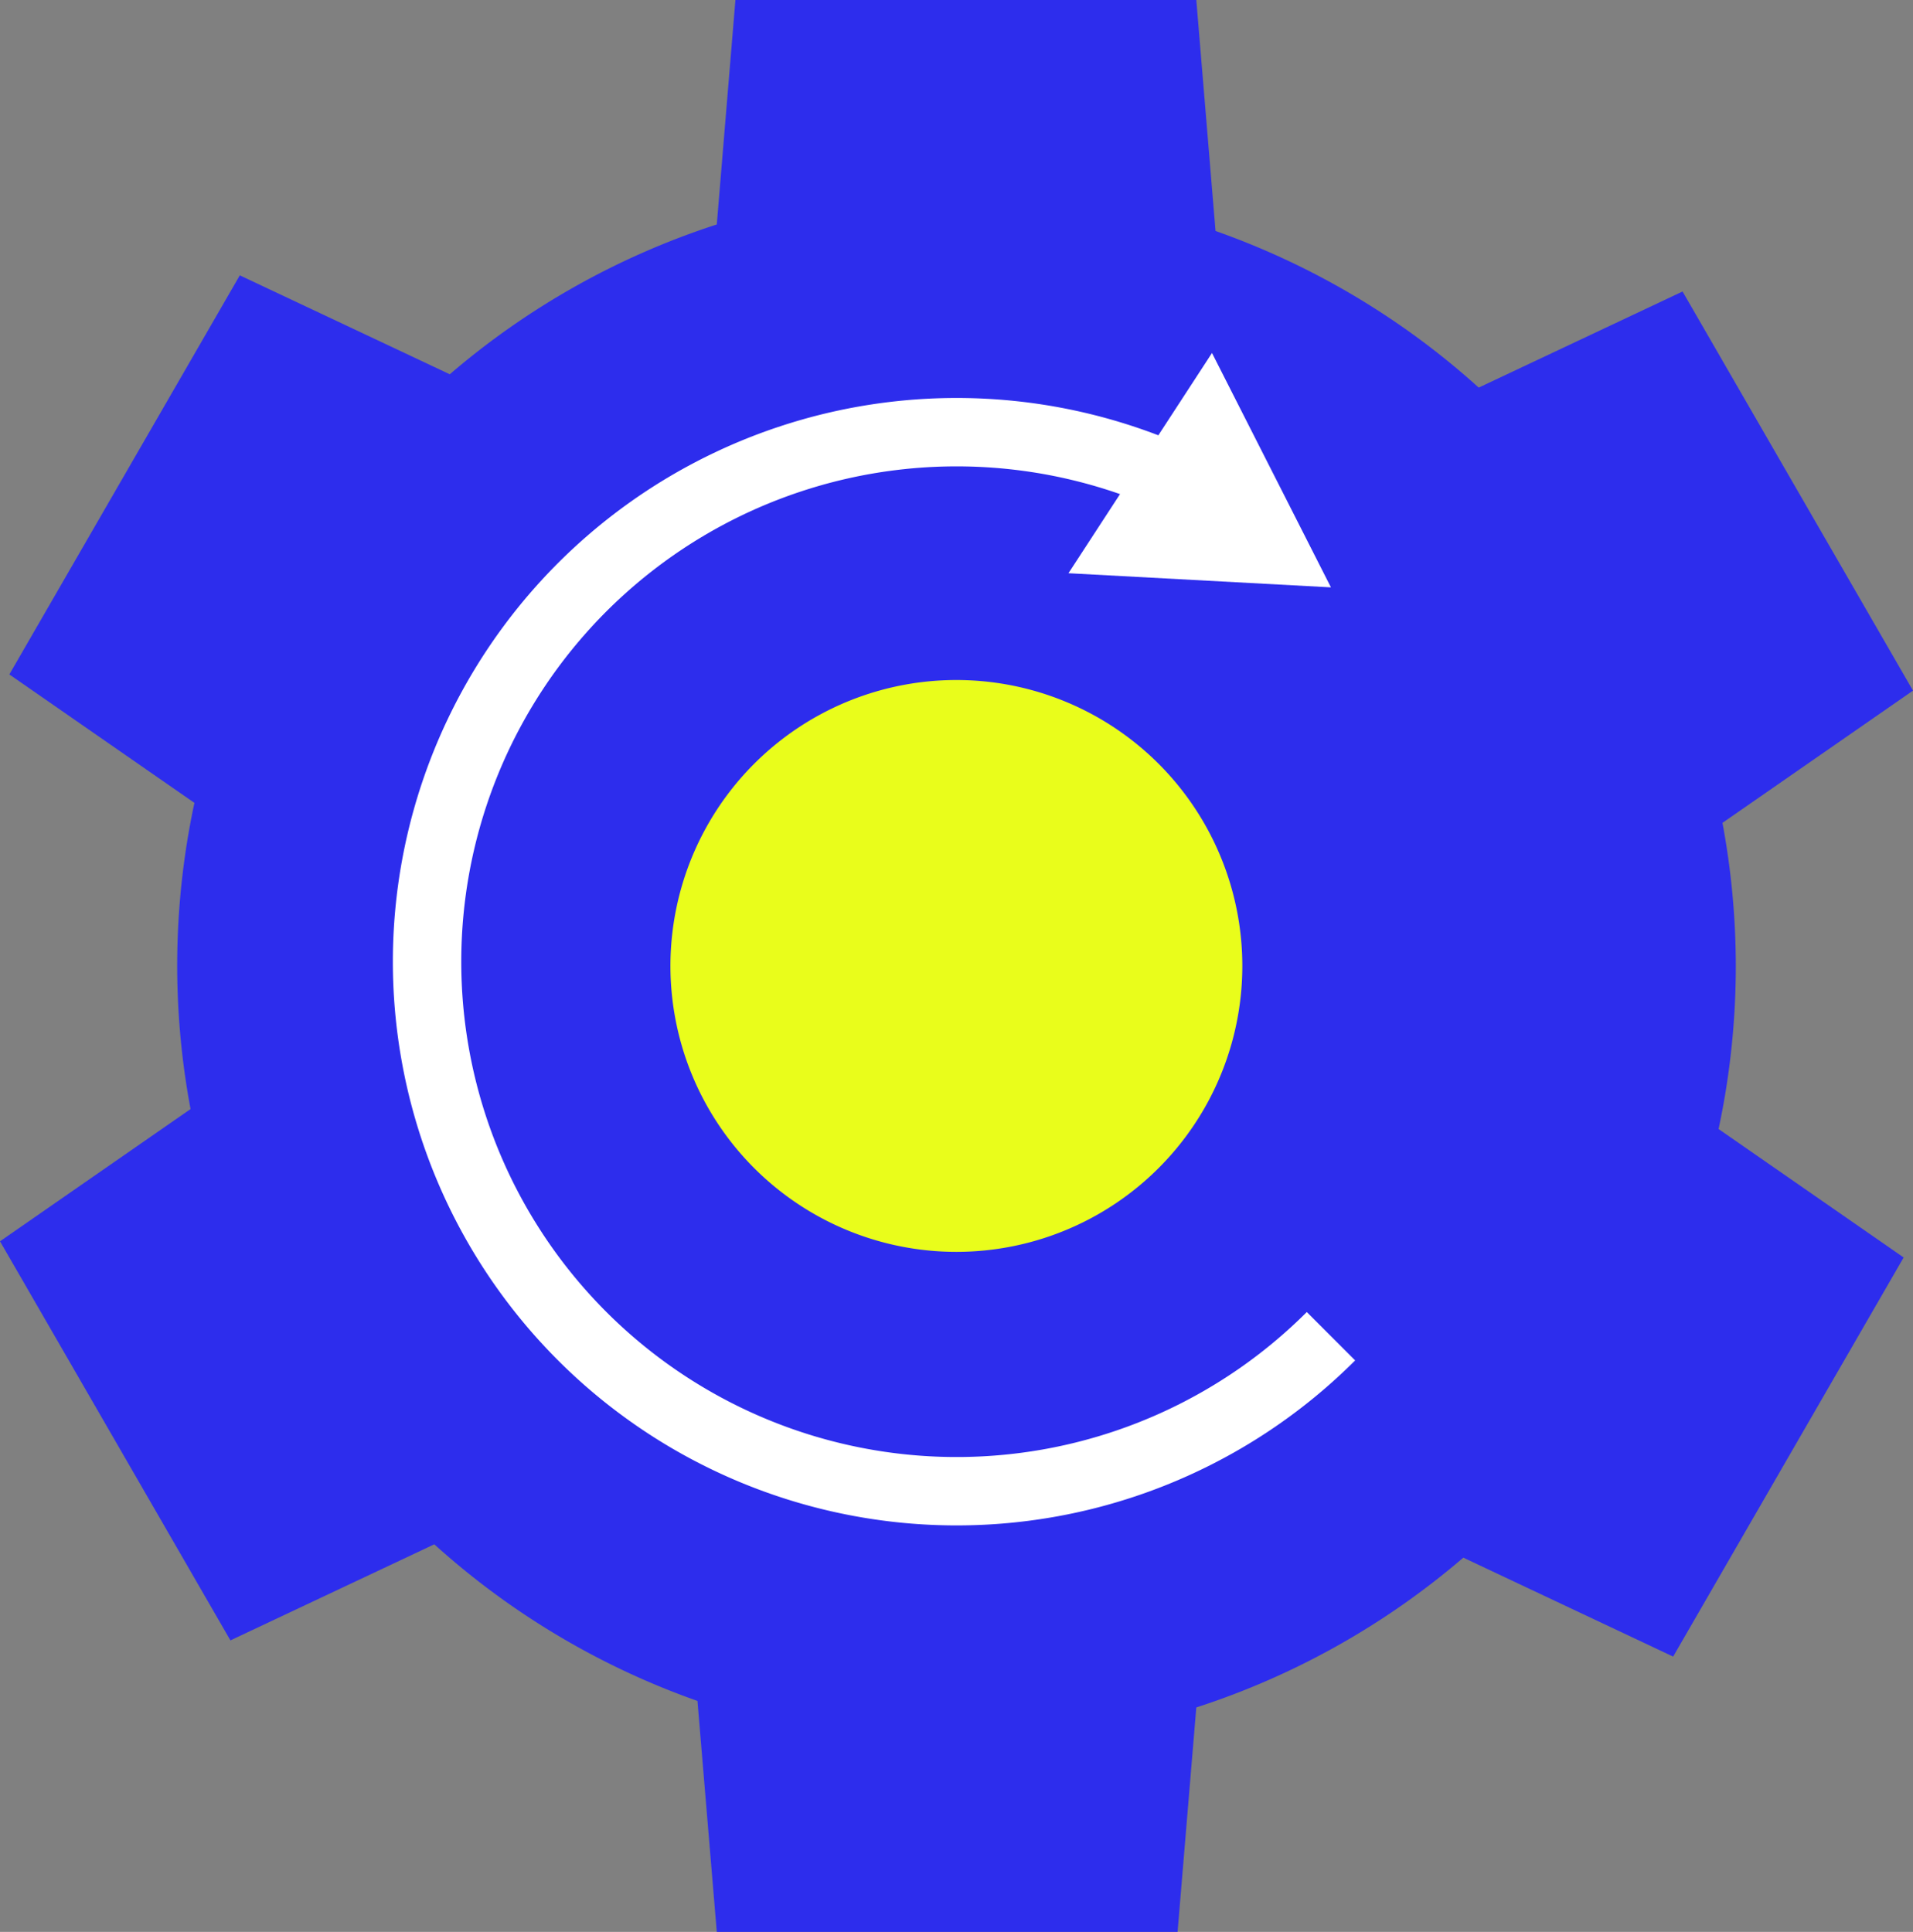 <svg xmlns="http://www.w3.org/2000/svg" xmlns:xlink="http://www.w3.org/1999/xlink" width="99.014" height="100" viewBox="0 0 99.014 100">
  <rect x="0" y="0" width="99.014" height="100" fill="#808080" stroke="none"/>
  <defs>
    <clipPath id="clip-path">
      <rect id="Rectangle_114" data-name="Rectangle 114" width="99.014" height="100" fill="none"/>
    </clipPath>
  </defs>
  <g id="Group_171" data-name="Group 171" transform="translate(0 0)">
    <g id="Group_170" data-name="Group 170" transform="translate(0 0)" clip-path="url(#clip-path)">
      <path id="Path_197" data-name="Path 197" d="M89.843,50a40.542,40.542,0,0,0-.691-7.407l9.862-6.845L87.087,15.09,76.536,20.063a40.316,40.316,0,0,0-13.622-8.107L61.919,0H38.064L37.1,11.619a40.247,40.247,0,0,0-13.82,7.754L12.412,14.252.484,34.91l9.579,6.649a40.242,40.242,0,0,0-.2,15.848L0,64.252,11.927,84.91l10.551-4.973A40.308,40.308,0,0,0,36.1,88.044L37.1,100H60.95l.969-11.619a40.262,40.262,0,0,0,13.82-7.754L86.6,85.748,98.53,65.09l-9.579-6.649A40.466,40.466,0,0,0,89.843,50" transform="translate(0 0)" fill="#2d2ded"/>
      <path id="Path_198" data-name="Path 198" d="M35.506,50.6A14.8,14.8,0,1,1,50.3,35.8a14.8,14.8,0,0,1-14.8,14.8" transform="translate(14.001 14.199)" fill="#e9fd1b"/>
      <path id="Path_199" data-name="Path 199" d="M59.975,60.14a27.409,27.409,0,1,1-8.054-44.348" transform="translate(8.914 9.026)" fill="none" stroke="#fff" stroke-miterlimit="10" stroke-width="3.54"/>
      <path id="Path_200" data-name="Path 200" d="M32.994,22.3l13.585.732L40.423,10.9Z" transform="translate(22.308 7.371)" fill="#fff"/>
    </g>
  </g>
</svg>
